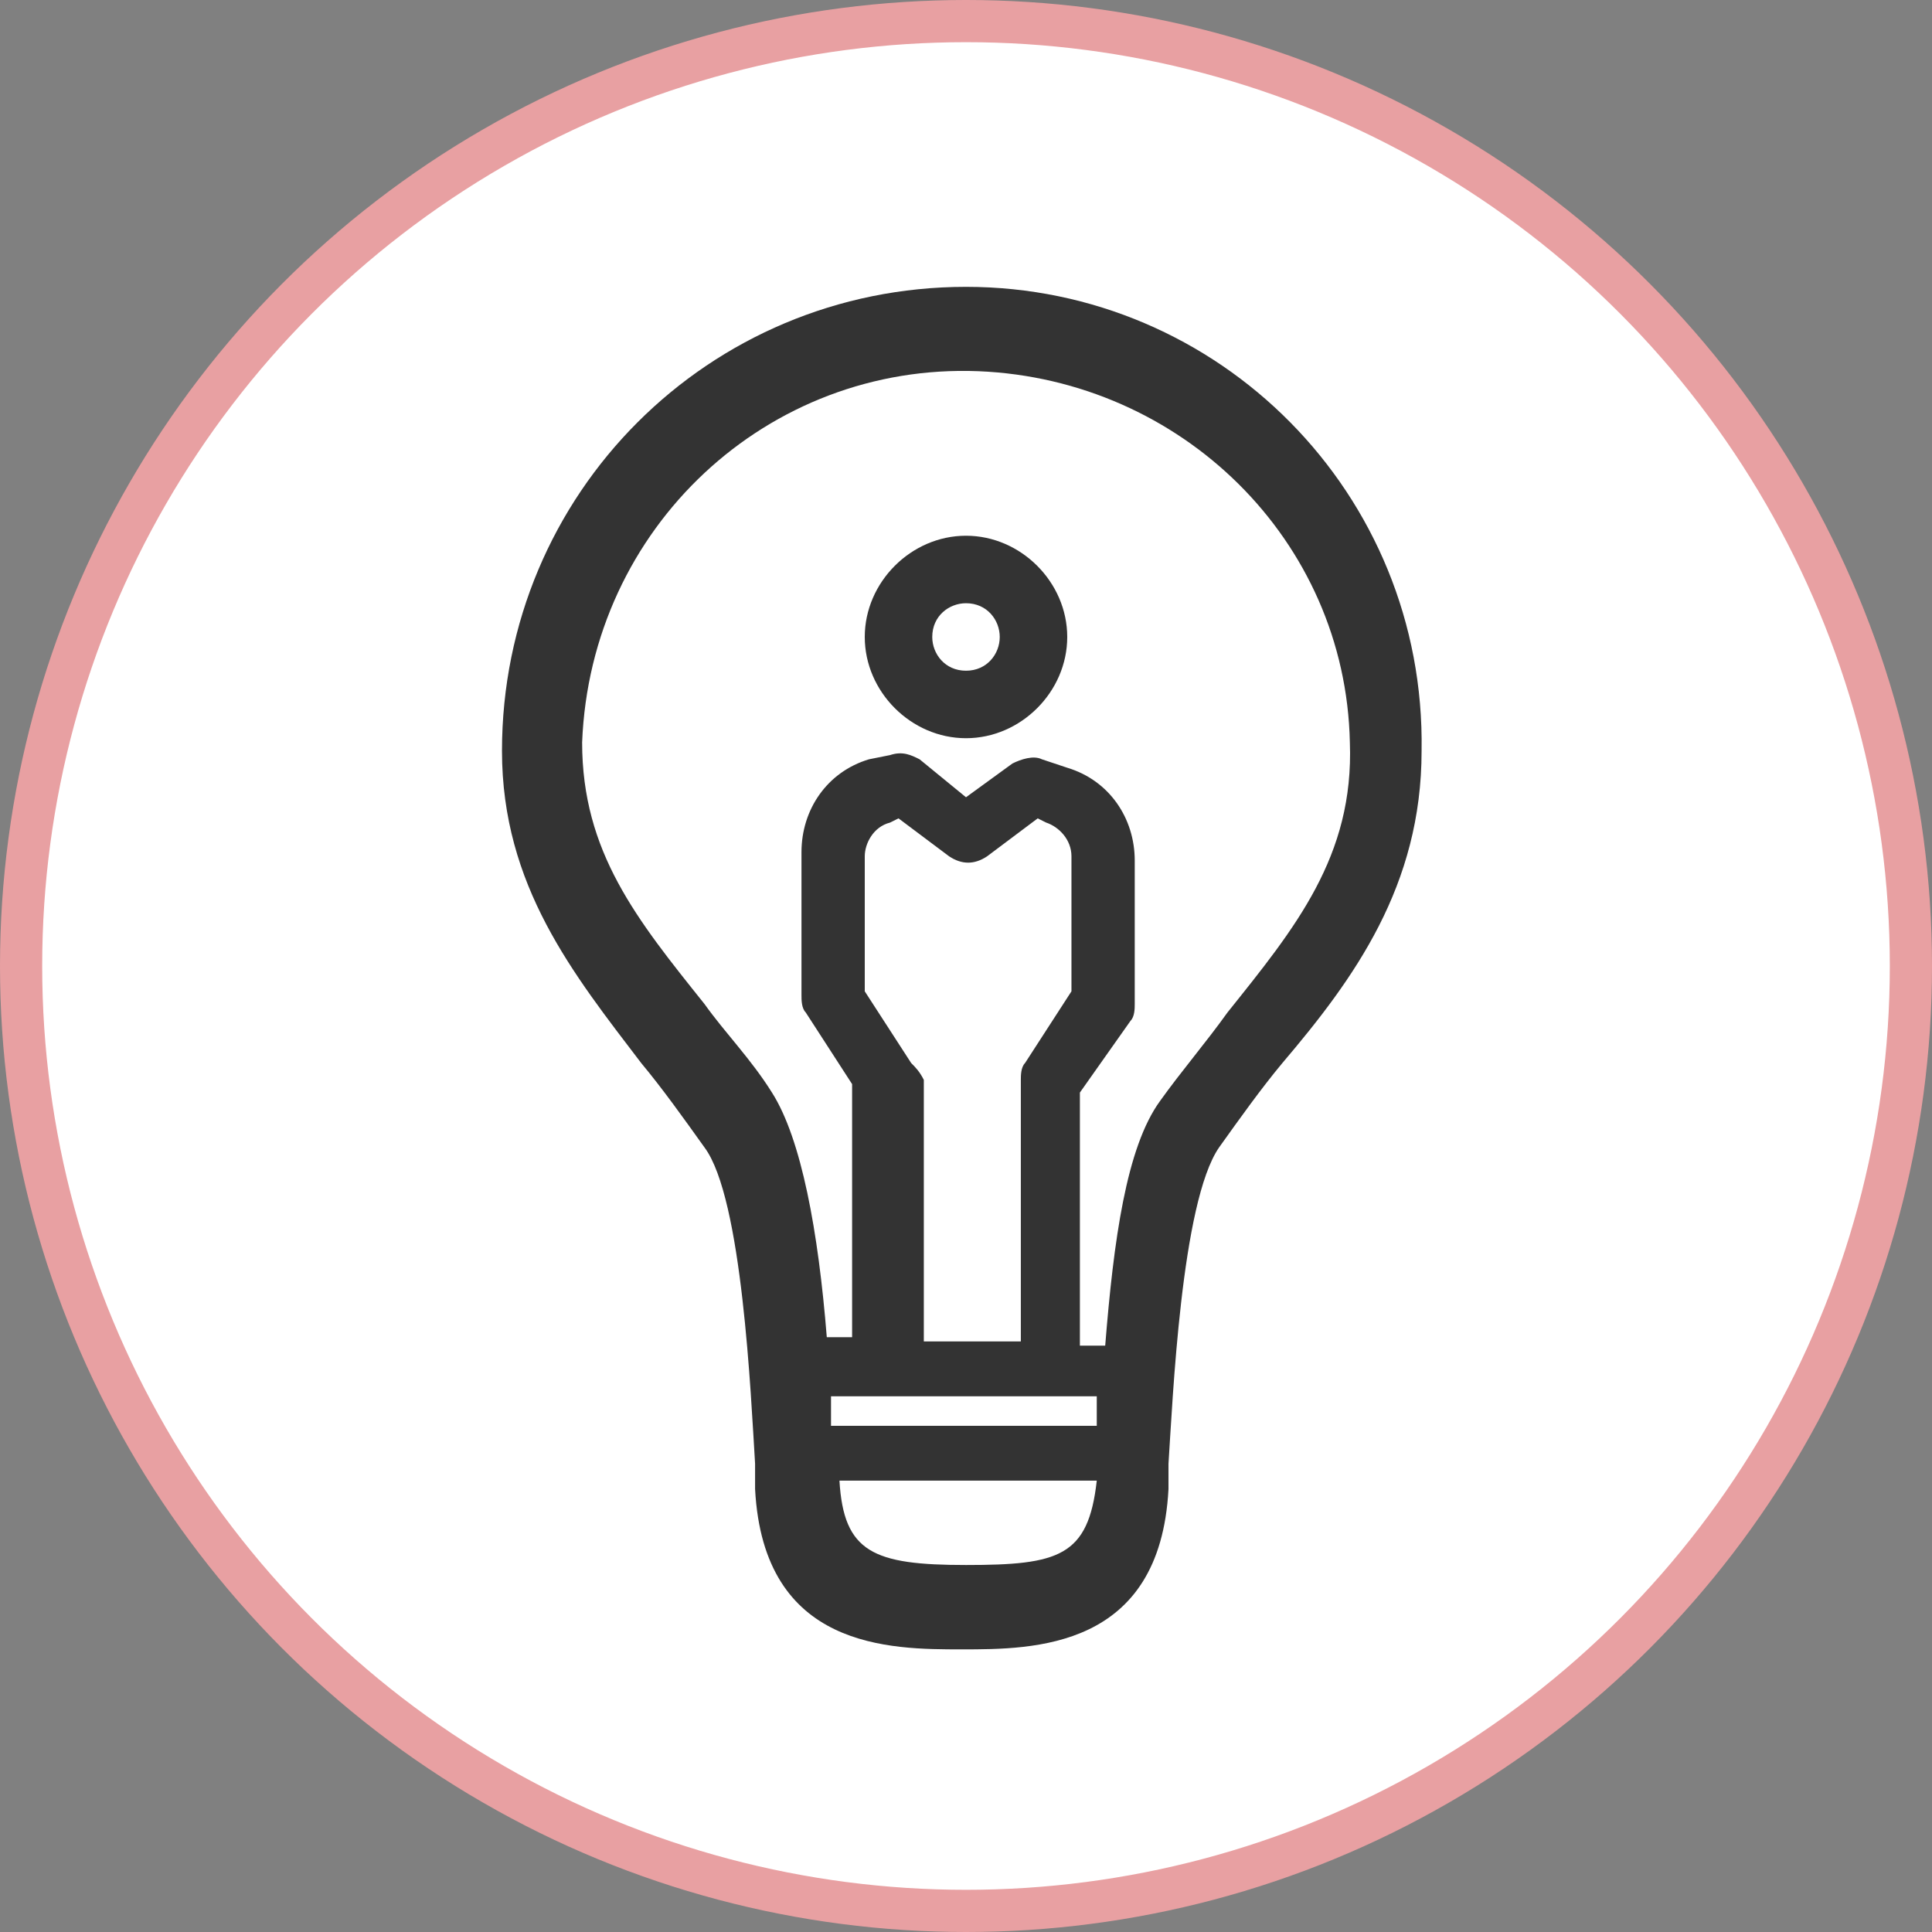 <?xml version="1.0" encoding="utf-8"?>
<!-- Generator: Adobe Illustrator 22.1.0, SVG Export Plug-In . SVG Version: 6.00 Build 0)  -->
<svg version="1.1" id="Livello_1" xmlns="http://www.w3.org/2000/svg" xmlns:xlink="http://www.w3.org/1999/xlink" x="0px" y="0px"
	 viewBox="0 0 45.8 45.8" style="enable-background:new 0 0 45.8 45.8;" xml:space="preserve">
<rect x="0" y="0" width="45.8" height="45.8" fill="#808080" stroke="none"/>
<style type="text/css">
	.st0{fill:#FFFFFF;stroke:#E8A0A2;stroke-miterlimit:10;}
	.st1{fill:#333333;}
</style>
<circle class="st0" cx="22.9" cy="22.9" r="22.4"/>
<path class="st1" d="M22.9,12.7c-1.3,0-2.4,1.1-2.4,2.4s1.1,2.4,2.4,2.4s2.4-1.1,2.4-2.4S24.2,12.7,22.9,12.7L22.9,12.7z M22.9,15.9
	c-0.5,0-0.8-0.4-0.8-0.8c0-0.5,0.4-0.8,0.8-0.8c0.5,0,0.8,0.4,0.8,0.8C23.7,15.5,23.4,15.9,22.9,15.9z"/>
<path class="st1" d="M22.9,6.8c-6.1,0-11,4.9-11,11c0,3.2,1.7,5.3,3.3,7.4c0.5,0.6,1,1.3,1.5,2c0.9,1.2,1.1,5.9,1.2,7.5
	c0,0.2,0,0.4,0,0.6c0.2,3.8,3.2,3.8,4.9,3.8s4.7,0,4.9-3.8c0-0.2,0-0.4,0-0.6c0.1-1.5,0.3-6.2,1.2-7.5c0.5-0.7,1-1.4,1.5-2
	c1.7-2,3.3-4.2,3.3-7.4C33.8,11.7,28.9,6.8,22.9,6.8L22.9,6.8z M21.6,25.2l-1.1-1.7v-3.2c0-0.3,0.2-0.7,0.6-0.8l0.2-0.1l1.2,0.9
	c0.3,0.2,0.6,0.2,0.9,0l1.2-0.9l0.2,0.1c0.3,0.1,0.6,0.4,0.6,0.8v3.2l-1.1,1.7c-0.1,0.1-0.1,0.3-0.1,0.4v6.2h-2.3v-6.2
	C21.8,25.4,21.7,25.3,21.6,25.2L21.6,25.2z M26,33.1c0,0.2,0,0.5,0,0.7h-6.3c0-0.2,0-0.5,0-0.7H26z M22.9,37.1c-2.2,0-2.9-0.3-3-2
	H26C25.8,36.9,25.1,37.1,22.9,37.1L22.9,37.1z M29.1,24c-0.5,0.7-1.1,1.4-1.6,2.1c-0.8,1.1-1.1,3.3-1.3,5.8h-0.6v-6l1.2-1.7
	c0.1-0.1,0.1-0.3,0.1-0.4v-3.4c0-1-0.6-1.9-1.6-2.2L24.7,18c-0.2-0.1-0.5,0-0.7,0.1l-1.1,0.8L21.8,18c-0.2-0.1-0.4-0.2-0.7-0.1
	L20.6,18c-1,0.3-1.6,1.2-1.6,2.2v3.4c0,0.1,0,0.3,0.1,0.4l1.1,1.7v6h-0.6c-0.2-2.5-0.6-4.7-1.3-5.8c-0.5-0.8-1.1-1.4-1.6-2.1
	c-1.6-2-2.9-3.6-2.9-6.2c0.2-5.1,4.4-9,9.4-8.8c4.8,0.2,8.7,4,8.8,8.8C32.1,20.3,30.7,22,29.1,24L29.1,24z"/>
</svg>
